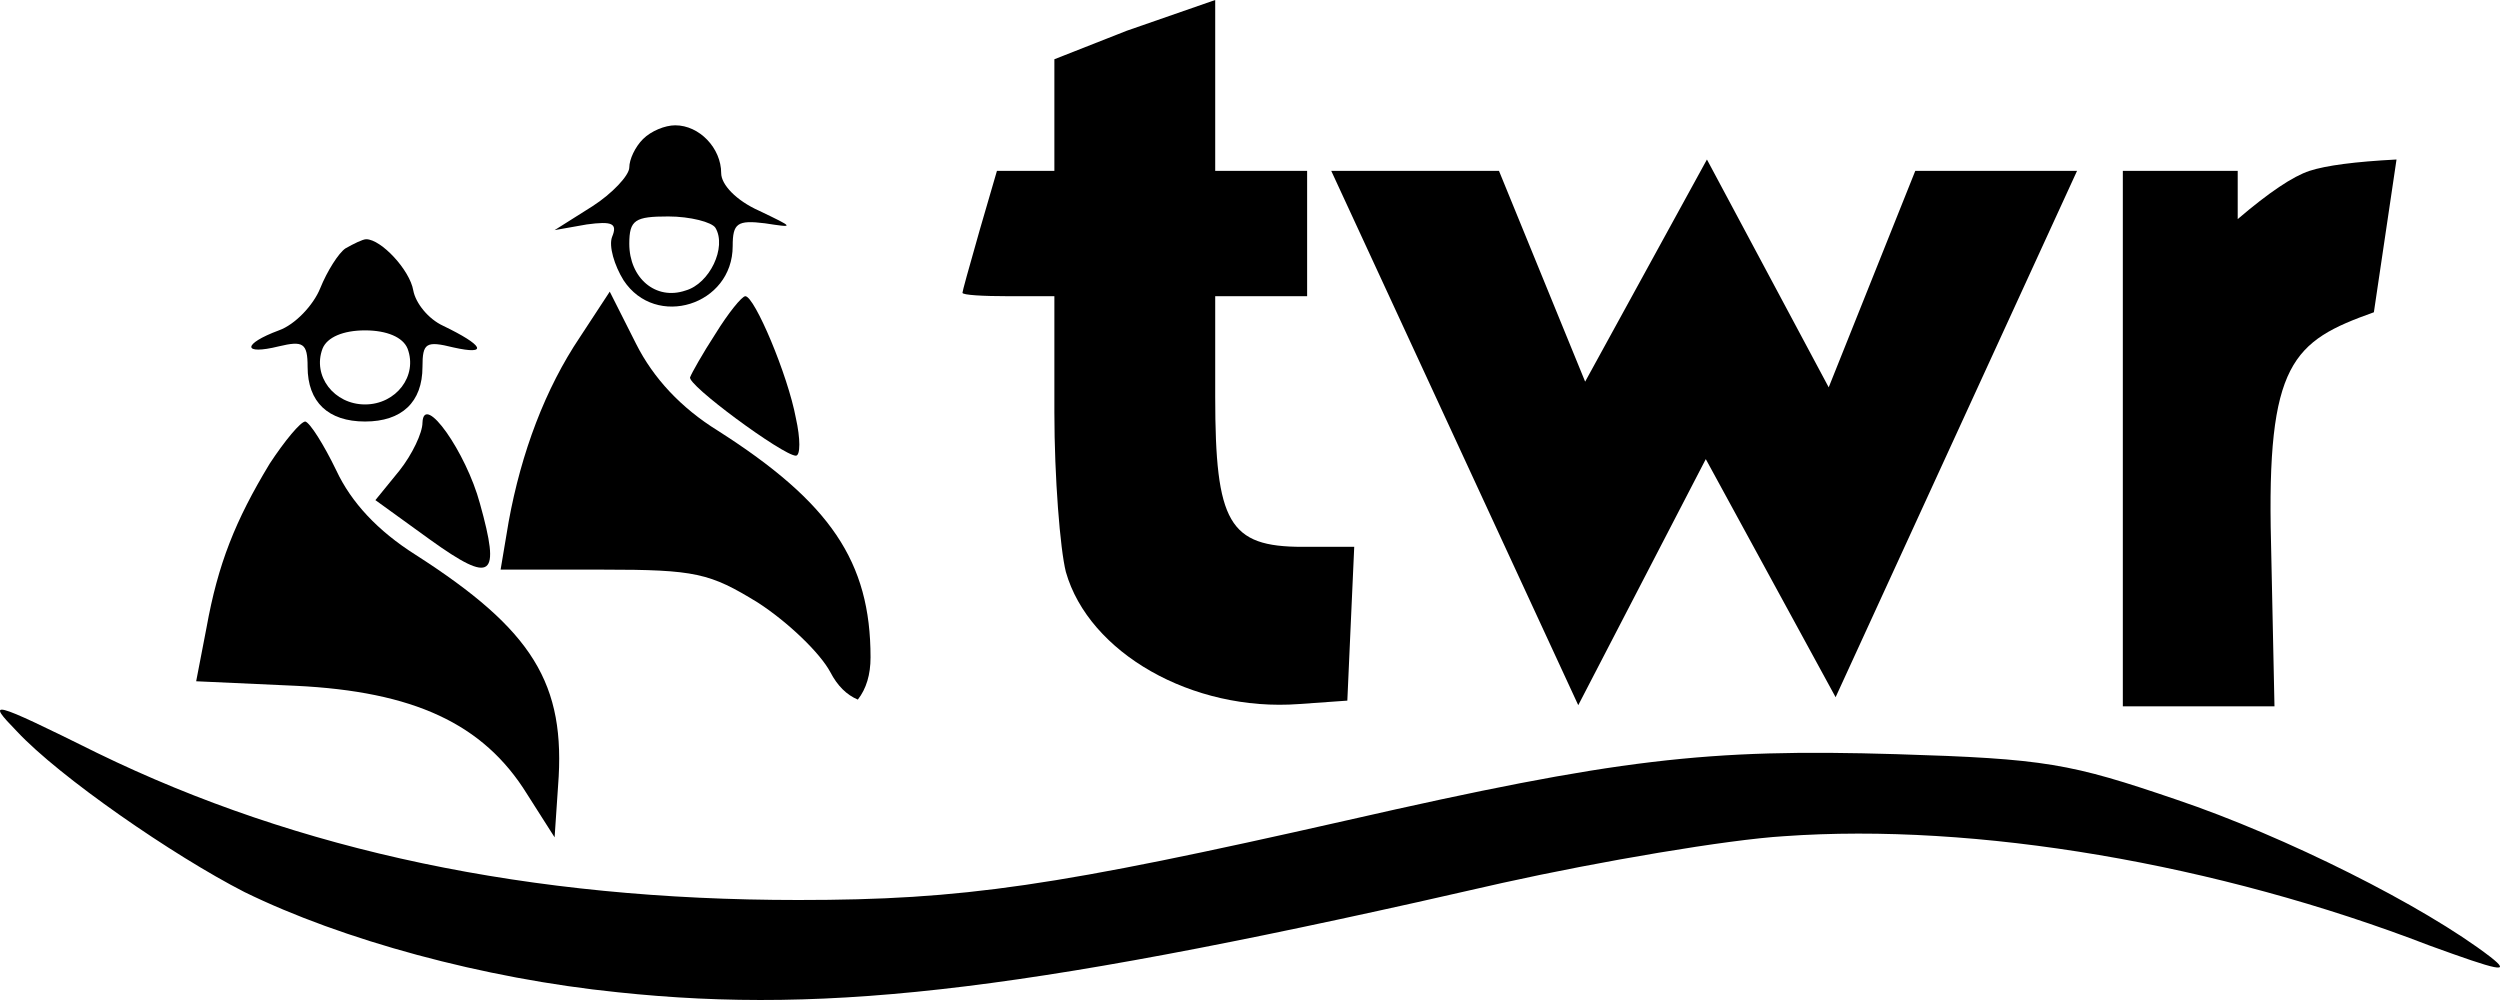 <?xml version="1.0" encoding="UTF-8"?>
<svg width="120px" height="48px" viewBox="0 0 120 48" version="1.1" xmlns="http://www.w3.org/2000/svg" xmlns:xlink="http://www.w3.org/1999/xlink">
    <title>twr_logo-1</title>
    <defs>
        <filter color-interpolation-filters="auto" id="filter-1">
            <feColorMatrix in="SourceGraphic" type="matrix" values="0 0 0 0 1 0 0 0 0 1 0 0 0 0 1 0 0 0 1 0"></feColorMatrix>
        </filter>
    </defs>
    <g id="Page-1" stroke="none" stroke-width="1" fill="none" fill-rule="evenodd">
        <g id="Group" filter="url(#filter-1)">
            <g transform="translate(60, 24) scale(-1, 1) rotate(-180) translate(-60, -24) ">
                <path d="M54.084,46.524 L50.61,45.156 L50.61,42.477 L50.61,39.798 L47.853,39.798 L47.025,36.954 C46.474,35.022 46.198,34.019 46.198,33.946 C46.198,33.837 47.191,33.782 48.404,33.782 L50.61,33.782 L50.61,28.205 C50.61,25.088 50.886,21.643 51.161,20.549 C52.264,16.666 57.227,13.823 62.356,14.206 L64.672,14.37 L64.838,18.088 L65.003,21.752 L62.521,21.752 C58.992,21.752 58.33,22.9 58.33,28.97 L58.33,33.782 L60.536,33.782 L62.742,33.782 L62.742,36.79 L62.742,39.798 L60.536,39.798 L58.33,39.798 L58.33,43.899 L58.33,48 L54.084,46.524 Z" id="Path" fill="#000000" fill-rule="nonzero"></path>
                <path d="M30.868,41.329 C30.482,40.946 30.206,40.344 30.206,39.962 C30.206,39.579 29.379,38.704 28.441,38.102 L26.621,36.954 L28.165,37.227 C29.379,37.391 29.654,37.282 29.379,36.626 C29.213,36.188 29.489,35.259 29.93,34.548 C31.474,32.197 35.169,33.345 35.169,36.188 C35.169,37.282 35.39,37.446 36.713,37.282 C38.147,37.063 38.147,37.063 36.437,37.884 C35.334,38.376 34.617,39.141 34.617,39.688 C34.617,40.891 33.57,41.985 32.412,41.985 C31.915,41.985 31.254,41.711 30.868,41.329 Z M34.342,37.063 C34.893,36.134 34.066,34.384 32.908,34.056 C31.474,33.564 30.206,34.657 30.206,36.298 C30.206,37.446 30.482,37.61 32.081,37.61 C33.129,37.61 34.176,37.337 34.342,37.063 Z" id="Shape" fill="#000000" fill-rule="nonzero"></path>
                <path d="M110.856,39.798 C110.061,39.537 108.912,38.766 107.41,37.483 L107.41,39.798 L101.896,39.798 L101.896,26.947 L101.896,14.096 L105.535,14.096 L109.175,14.096 L109.01,21.916 C108.789,30.611 110.051,31.622 113.946,33.011 L115.033,40.344 C113.044,40.24 111.652,40.058 110.856,39.798 Z" id="Path" fill="#000000" fill-rule="nonzero"></path>
                <polygon id="Path" fill="#000000" fill-rule="nonzero" points="76.087 29.681 71.951 39.798 67.926 39.798 63.9 39.798 75.756 14.151 81.878 25.963 88.109 14.534 99.698 39.798 95.702 39.798 91.933 39.798 87.778 29.408 81.933 40.344"></polygon>
                <path d="M16.585,36.079 C16.254,35.86 15.702,34.985 15.371,34.165 C15.041,33.345 14.158,32.415 13.386,32.142 C11.622,31.486 11.622,30.939 13.386,31.376 C14.544,31.65 14.765,31.54 14.765,30.392 C14.765,28.697 15.758,27.767 17.522,27.767 C19.287,27.767 20.279,28.697 20.279,30.392 C20.279,31.54 20.445,31.65 21.768,31.322 C23.478,30.939 23.202,31.431 21.272,32.361 C20.555,32.689 19.949,33.454 19.838,34.056 C19.673,35.04 18.294,36.517 17.577,36.517 C17.412,36.517 16.971,36.298 16.585,36.079 Z M19.563,31.267 C20.059,29.955 19.011,28.587 17.522,28.587 C16.033,28.587 14.985,29.955 15.482,31.267 C15.702,31.814 16.474,32.142 17.522,32.142 C18.57,32.142 19.342,31.814 19.563,31.267 Z" id="Shape" fill="#000000" fill-rule="nonzero"></path>
                <path d="M27.835,31.814 C26.18,29.353 25.022,26.291 24.415,22.955 L24.029,20.658 L28.937,20.658 C33.404,20.658 34.066,20.494 36.382,19.073 C37.816,18.143 39.36,16.666 39.856,15.737 C40.193,15.087 40.633,14.648 41.176,14.419 C41.583,14.94 41.786,15.617 41.786,16.448 C41.786,21.041 39.856,23.885 34.452,27.33 C32.687,28.423 31.364,29.845 30.537,31.486 L29.268,34.001 L27.835,31.814 Z" id="Path" fill="#000000" fill-rule="nonzero"></path>
                <path d="M34.342,31.978 C33.735,31.048 33.184,30.064 33.129,29.9 C32.908,29.572 37.595,26.127 38.202,26.127 C38.423,26.127 38.423,26.947 38.202,27.931 C37.816,30.009 36.217,33.782 35.776,33.782 C35.61,33.782 34.948,32.962 34.342,31.978 Z" id="Path" fill="#000000" fill-rule="nonzero"></path>
                <path d="M20.279,27.713 C20.279,27.22 19.783,26.181 19.177,25.416 L18.019,23.994 L20.666,22.08 C23.643,19.947 24.029,20.276 23.037,23.83 C22.375,26.291 20.335,29.189 20.279,27.713 Z" id="Path" fill="#000000" fill-rule="nonzero"></path>
                <path d="M12.945,25.744 C11.291,23.01 10.463,20.932 9.912,17.87 L9.416,15.299 L14.213,15.081 C19.838,14.807 23.202,13.276 25.298,9.886 L26.621,7.808 L26.787,10.269 C27.173,15.19 25.574,17.76 19.949,21.369 C18.129,22.518 16.86,23.885 16.144,25.416 C15.537,26.674 14.875,27.713 14.655,27.767 C14.434,27.767 13.662,26.838 12.945,25.744 Z" id="Path" fill="#000000" fill-rule="nonzero"></path>
                <path d="M0.813,12.893 C2.853,10.706 8.313,6.933 11.732,5.183 C16.419,2.886 23.202,1.027 29.654,0.371 C39.967,-0.723 49.727,0.48 72.117,5.62 C76.804,6.659 82.925,7.698 85.628,7.862 C94.837,8.519 106.418,6.55 116.62,2.613 C119.928,1.41 120.59,1.246 119.542,2.066 C116.344,4.527 109.671,7.862 104.488,9.612 C99.359,11.362 98.201,11.581 91.032,11.8 C81.933,12.073 77.631,11.581 64.672,8.628 C50.665,5.456 46.253,4.8 38.312,4.8 C25.408,4.8 14.324,7.152 4.673,11.854 C-0.511,14.424 -0.676,14.424 0.813,12.893 Z" id="Path" fill="#000000" fill-rule="nonzero"></path>
            </g>
        </g>
    </g>
</svg>